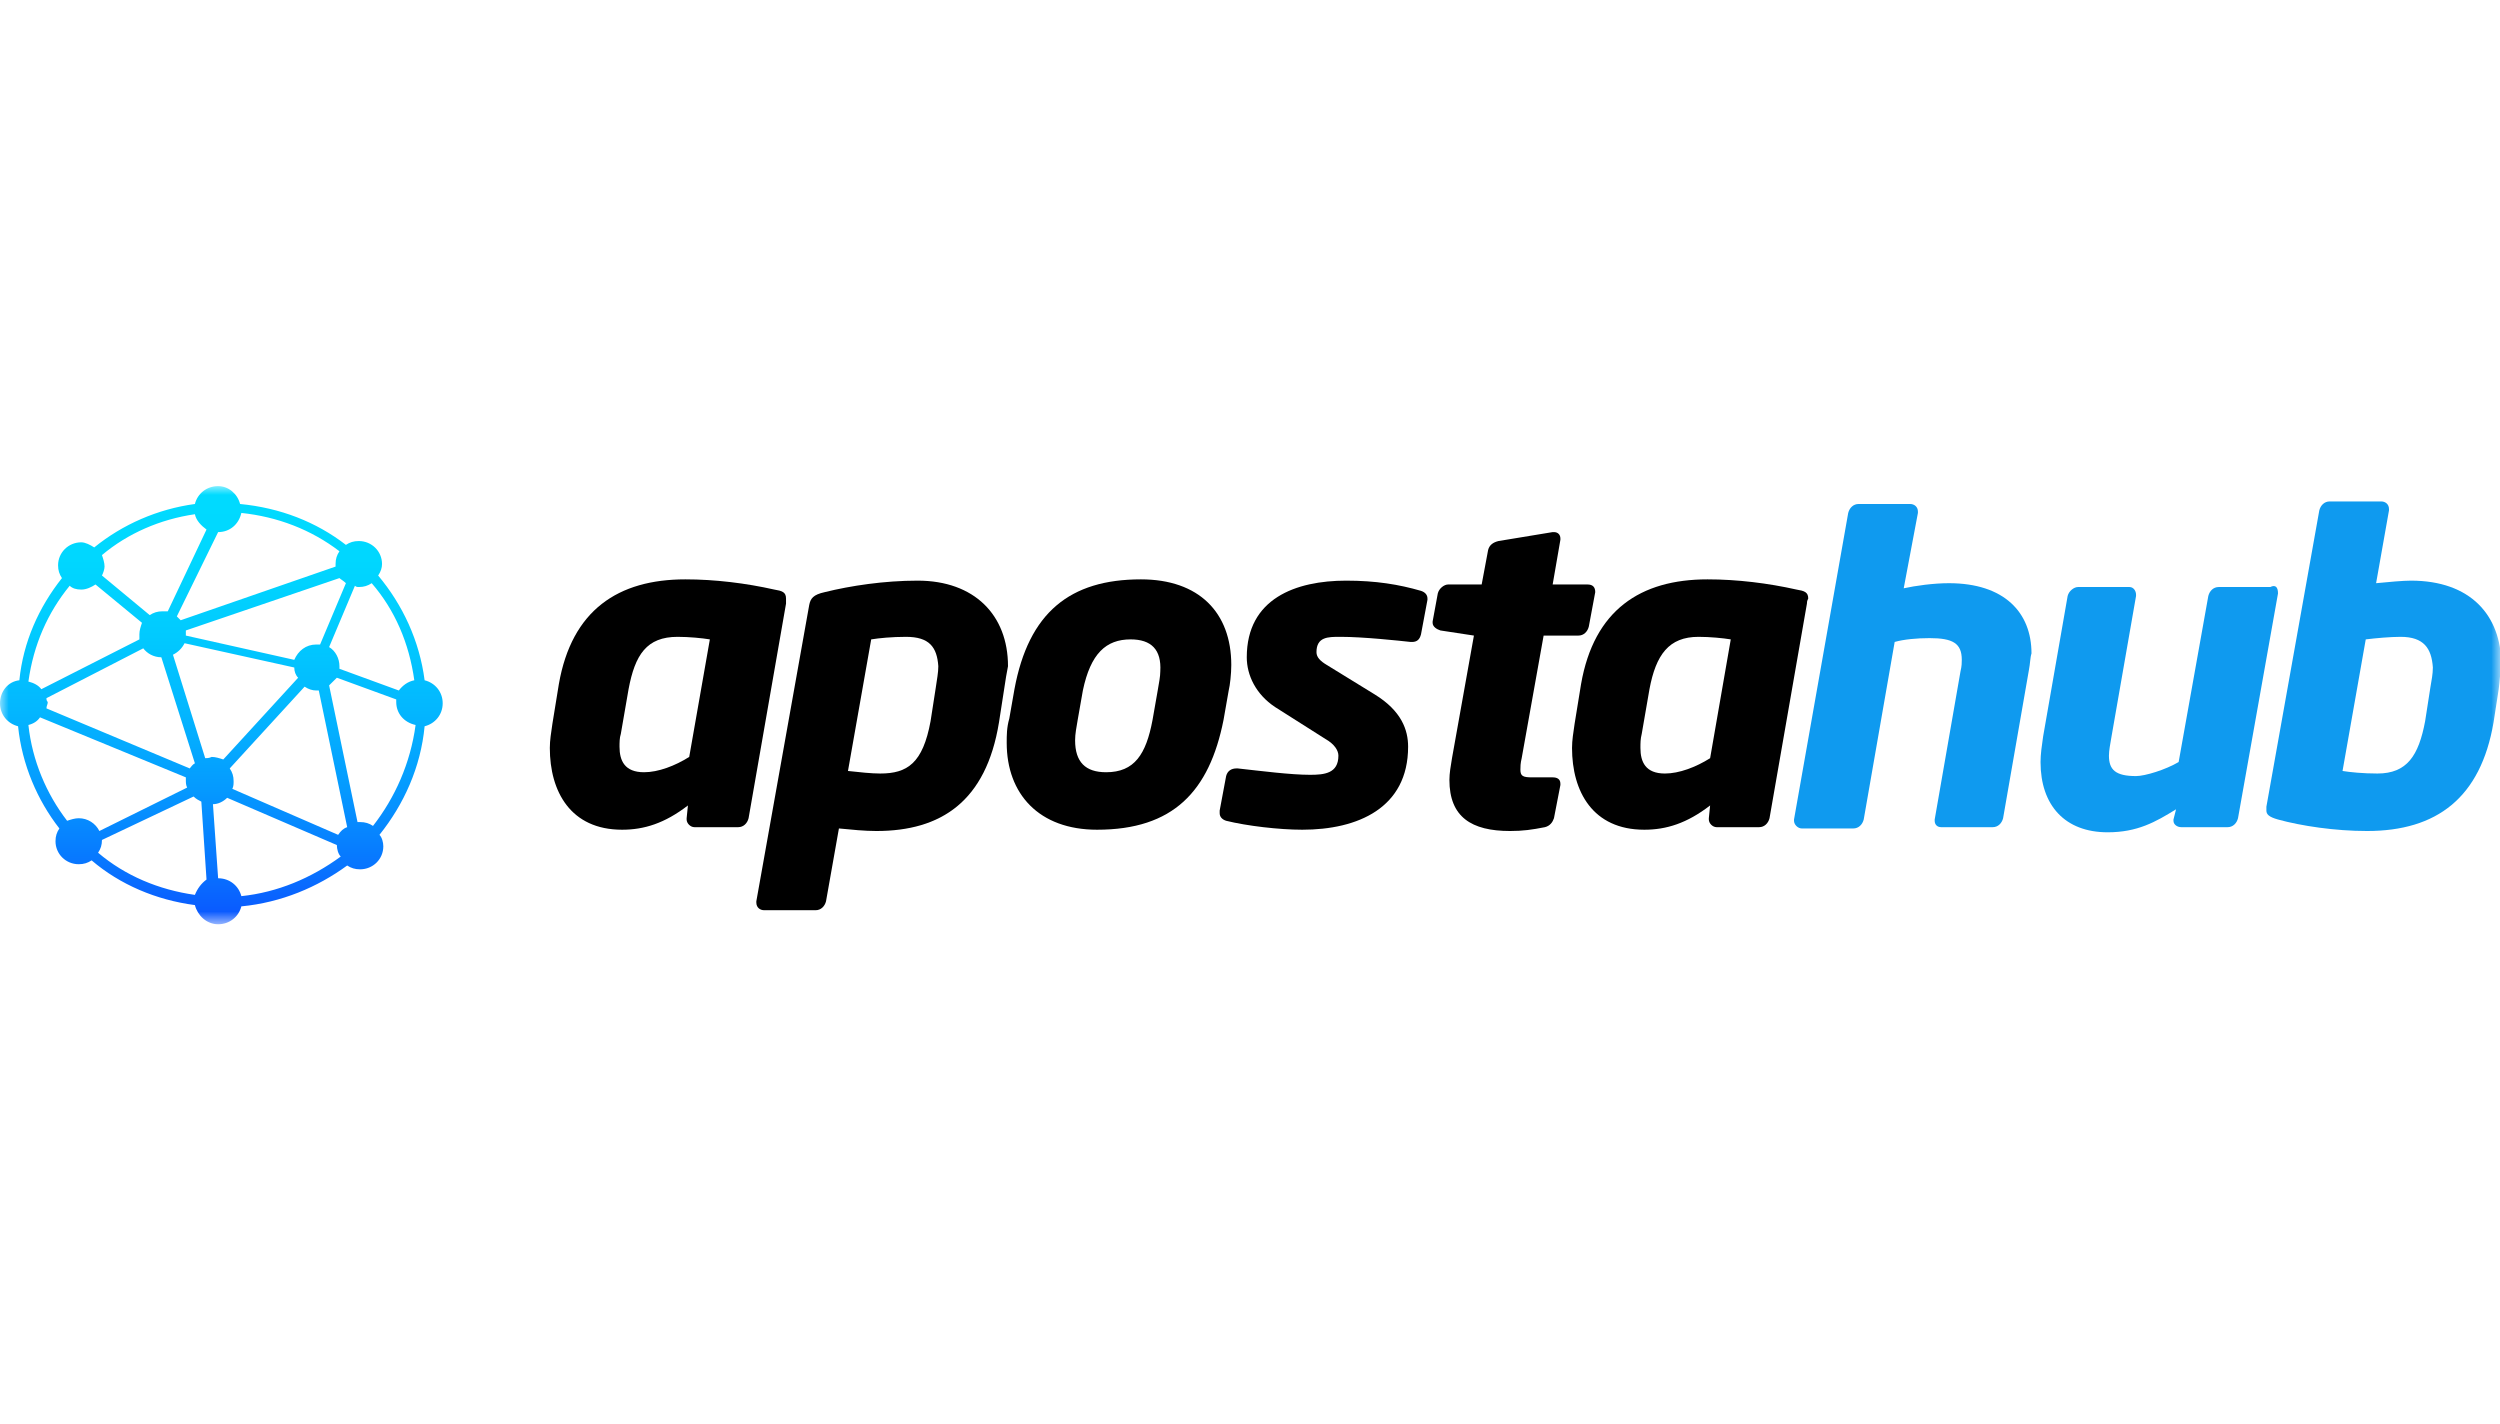 <svg width="144" height="82" viewBox="0 0 144 82" fill="none" xmlns="http://www.w3.org/2000/svg">
<mask id="mask0_1035_6394" style="mask-type:luminance" maskUnits="userSpaceOnUse" x="0" y="28" width="144" height="26">
<path d="M144 28H0V53.237H144V28Z" fill="white"/>
</mask>
<g mask="url(#mask0_1035_6394)">
<path d="M24.458 39.184C24.161 36.903 23.195 34.843 21.782 33.15C21.931 32.93 22.005 32.709 22.005 32.488C22.005 31.753 21.41 31.164 20.667 31.164C20.37 31.164 20.147 31.237 19.924 31.385C18.214 30.06 16.132 29.251 13.828 29.03C13.679 28.442 13.159 28 12.564 28C11.895 28 11.374 28.442 11.226 29.03C9.07 29.324 7.062 30.207 5.427 31.532C5.204 31.385 4.907 31.237 4.684 31.237C3.94 31.237 3.345 31.826 3.345 32.562C3.345 32.856 3.42 33.077 3.568 33.298C2.23 34.99 1.338 36.977 1.115 39.184C0.446 39.257 0 39.846 0 40.508C0 41.17 0.446 41.685 1.041 41.833C1.264 44.04 2.156 46.1 3.42 47.719C3.271 47.94 3.197 48.16 3.197 48.455C3.197 49.19 3.791 49.779 4.535 49.779C4.832 49.779 5.055 49.705 5.278 49.558C6.914 50.956 8.995 51.839 11.226 52.133C11.374 52.722 11.895 53.237 12.564 53.237C13.233 53.237 13.753 52.796 13.902 52.207C16.206 51.986 18.288 51.103 19.998 49.853C20.221 50 20.444 50.073 20.741 50.073C21.485 50.073 22.079 49.485 22.079 48.749C22.079 48.528 22.005 48.234 21.857 48.087C23.269 46.321 24.235 44.187 24.458 41.833C25.053 41.685 25.499 41.17 25.499 40.508C25.499 39.846 25.053 39.331 24.458 39.184ZM20.667 33.813C20.964 33.813 21.187 33.739 21.41 33.592C22.748 35.137 23.566 37.05 23.864 39.184C23.492 39.257 23.195 39.478 22.972 39.772L19.552 38.522C19.552 38.448 19.552 38.448 19.552 38.374C19.552 37.933 19.329 37.492 18.957 37.271L20.444 33.739C20.518 33.813 20.593 33.813 20.667 33.813ZM19.924 33.592L18.437 37.124C18.362 37.124 18.288 37.124 18.214 37.124C17.619 37.124 17.173 37.492 16.95 38.007L10.705 36.609C10.705 36.535 10.705 36.461 10.705 36.314L19.552 33.298C19.626 33.371 19.775 33.445 19.924 33.592ZM12.564 30.649C13.233 30.649 13.753 30.207 13.902 29.545C15.983 29.766 17.916 30.502 19.552 31.753C19.403 31.973 19.329 32.194 19.329 32.488C19.329 32.562 19.329 32.635 19.329 32.635L10.408 35.726C10.334 35.652 10.259 35.578 10.185 35.505L12.564 30.649ZM11.226 29.619C11.3 29.987 11.597 30.281 11.895 30.502L9.664 35.211C9.59 35.211 9.516 35.211 9.367 35.211C9.07 35.211 8.847 35.284 8.624 35.431L5.873 33.15C5.947 33.003 6.022 32.782 6.022 32.635C6.022 32.415 5.947 32.194 5.873 31.973C7.36 30.722 9.218 29.913 11.226 29.619ZM2.676 40.214L8.252 37.344C8.475 37.639 8.847 37.859 9.293 37.859L11.226 43.966C11.077 44.04 11.003 44.187 10.928 44.261L2.676 40.803C2.676 40.655 2.751 40.582 2.751 40.435C2.676 40.361 2.676 40.287 2.676 40.214ZM4.014 33.739C4.163 33.886 4.386 33.96 4.684 33.96C4.981 33.96 5.278 33.813 5.501 33.666L8.178 35.873C8.103 36.093 8.029 36.314 8.029 36.535C8.029 36.609 8.029 36.682 8.029 36.829L2.379 39.699C2.23 39.478 1.933 39.331 1.636 39.257C1.933 37.124 2.751 35.284 4.014 33.739ZM4.535 47.13C4.312 47.13 4.089 47.204 3.866 47.277C2.676 45.732 1.859 43.819 1.636 41.759C1.933 41.685 2.156 41.538 2.305 41.318L10.705 44.776C10.705 44.849 10.705 44.849 10.705 44.923C10.705 45.07 10.705 45.217 10.78 45.364L5.724 47.866C5.501 47.424 5.055 47.13 4.535 47.13ZM11.226 51.545C9.144 51.251 7.211 50.441 5.65 49.117C5.799 48.896 5.873 48.675 5.873 48.381L11.151 45.879C11.3 46.026 11.449 46.1 11.597 46.174L11.895 50.662C11.597 50.883 11.374 51.177 11.226 51.545ZM11.82 43.672L9.962 37.712C10.259 37.565 10.482 37.344 10.631 37.05L16.95 38.448C16.95 38.669 17.024 38.889 17.173 39.037L12.861 43.746C12.638 43.672 12.415 43.599 12.192 43.599C12.043 43.672 11.895 43.672 11.82 43.672ZM13.902 51.618C13.753 51.03 13.233 50.588 12.564 50.588L12.266 46.321C12.564 46.321 12.861 46.174 13.084 45.953L19.403 48.675C19.403 48.896 19.477 49.19 19.626 49.337C17.916 50.588 15.983 51.398 13.902 51.618ZM19.477 48.087L13.382 45.438C13.456 45.291 13.456 45.144 13.456 44.996C13.456 44.702 13.382 44.481 13.233 44.261L17.545 39.552C17.768 39.699 17.991 39.772 18.214 39.772C18.288 39.772 18.288 39.772 18.362 39.772L19.998 47.645C19.775 47.719 19.626 47.866 19.477 48.087ZM21.485 47.572C21.262 47.424 21.039 47.351 20.741 47.351C20.667 47.351 20.667 47.351 20.593 47.351L18.957 39.478C19.106 39.331 19.255 39.184 19.403 39.037L22.823 40.287C22.823 40.361 22.823 40.361 22.823 40.435C22.823 41.097 23.269 41.612 23.938 41.759C23.641 43.966 22.748 45.953 21.485 47.572Z" fill="url(#paint0_linear_1035_6394)"/>
<path d="M45.275 34.769L43.118 47.13C43.044 47.425 42.821 47.645 42.524 47.645H39.996C39.773 47.645 39.55 47.425 39.55 47.204V47.13L39.624 46.394C38.286 47.425 37.097 47.792 35.833 47.792C32.859 47.792 31.67 45.585 31.67 43.083C31.67 42.642 31.744 42.2 31.819 41.685C31.819 41.685 32.116 39.846 32.19 39.404C32.934 35.137 35.61 33.371 39.476 33.371C41.186 33.371 42.97 33.592 44.605 33.96C45.051 34.033 45.275 34.107 45.275 34.475C45.275 34.622 45.275 34.696 45.275 34.769ZM39.03 36.682C37.245 36.682 36.577 37.712 36.205 39.699L35.759 42.274C35.684 42.495 35.684 42.789 35.684 43.01C35.684 43.819 35.982 44.481 37.097 44.481C37.915 44.481 38.881 44.114 39.699 43.599L40.888 36.829C40.442 36.756 39.699 36.682 39.03 36.682Z" fill="black"/>
<path d="M57.838 39.699L57.541 41.612C56.797 46.174 54.195 47.866 50.478 47.866C49.809 47.866 49.066 47.792 48.322 47.719L47.579 51.913C47.505 52.207 47.282 52.428 46.984 52.428H44.011C43.788 52.428 43.565 52.281 43.565 51.986V51.913L46.612 34.843C46.687 34.475 46.836 34.254 47.505 34.107C48.991 33.739 50.924 33.445 52.857 33.445C56.128 33.445 58.061 35.431 58.061 38.374C57.987 38.742 57.912 39.184 57.838 39.699ZM52.188 36.682C51.37 36.682 50.627 36.756 50.181 36.829L48.843 44.408C49.512 44.481 50.181 44.555 50.701 44.555C52.262 44.555 53.155 43.966 53.601 41.538L53.898 39.625C53.972 39.11 54.047 38.742 54.047 38.374C53.972 37.271 53.526 36.682 52.188 36.682Z" fill="black"/>
<path d="M70.773 39.772L70.476 41.465C69.658 45.585 67.576 47.792 63.19 47.792C59.845 47.792 57.986 45.732 57.986 42.789C57.986 42.348 57.986 41.906 58.135 41.391L58.432 39.699C59.25 35.284 61.629 33.371 65.718 33.371C69.063 33.371 70.922 35.284 70.922 38.301C70.922 38.816 70.847 39.478 70.773 39.772ZM65.123 36.829C63.711 36.829 62.819 37.639 62.373 39.772L62.075 41.465C62.001 41.906 61.926 42.274 61.926 42.642C61.926 43.893 62.521 44.481 63.711 44.481C65.346 44.481 66.015 43.451 66.387 41.465L66.684 39.772C66.759 39.331 66.833 38.963 66.833 38.669C66.907 37.418 66.313 36.829 65.123 36.829Z" fill="black"/>
<path d="M82.222 34.548L81.85 36.535C81.776 36.829 81.627 36.977 81.33 36.977H81.255C80.586 36.903 78.505 36.682 77.241 36.682H77.167C76.498 36.682 75.829 36.682 75.829 37.565C75.829 37.859 76.052 38.08 76.423 38.301L79.174 39.993C80.735 40.95 81.107 42.053 81.107 43.01C81.107 46.542 78.207 47.792 75.011 47.792C73.673 47.792 71.814 47.572 70.625 47.277C70.402 47.204 70.253 47.057 70.253 46.836C70.253 46.762 70.253 46.762 70.253 46.689L70.625 44.702C70.699 44.408 70.922 44.261 71.219 44.261H71.294C72.632 44.408 74.342 44.629 75.457 44.629C76.275 44.629 77.092 44.555 77.092 43.525C77.092 43.231 76.869 42.863 76.349 42.568L73.45 40.729C72.335 39.993 71.814 38.889 71.814 37.859C71.814 34.475 74.639 33.445 77.538 33.445C79.248 33.445 80.586 33.666 81.85 34.033C82.073 34.107 82.222 34.254 82.222 34.475V34.548Z" fill="black"/>
<path d="M91.886 34.107L91.515 36.094C91.441 36.388 91.218 36.609 90.92 36.609H88.913L87.649 43.672C87.575 43.966 87.575 44.187 87.575 44.334C87.575 44.702 87.723 44.776 88.244 44.776H89.433C89.656 44.776 89.879 44.849 89.879 45.144V45.217L89.508 47.13C89.433 47.351 89.285 47.572 88.987 47.645C88.244 47.792 87.723 47.866 86.98 47.866C84.75 47.866 83.486 47.057 83.486 44.923C83.486 44.555 83.56 44.114 83.635 43.672L84.898 36.609L82.966 36.314C82.743 36.241 82.519 36.094 82.519 35.873V35.799L82.817 34.181C82.891 33.886 83.189 33.666 83.412 33.666H85.344L85.716 31.679C85.79 31.385 86.013 31.238 86.311 31.164L89.433 30.649H89.508C89.731 30.649 89.879 30.796 89.879 31.017V31.09L89.433 33.666H91.441C91.738 33.666 91.886 33.813 91.886 34.107Z" fill="black"/>
<path d="M104.079 34.769L101.924 47.13C101.849 47.425 101.626 47.645 101.328 47.645H98.875C98.652 47.645 98.429 47.425 98.429 47.204V47.13L98.503 46.394C97.165 47.425 95.976 47.792 94.712 47.792C91.738 47.792 90.549 45.585 90.549 43.083C90.549 42.642 90.623 42.2 90.698 41.685C90.698 41.685 90.995 39.846 91.069 39.404C91.813 35.137 94.489 33.371 98.354 33.371C100.065 33.371 101.849 33.592 103.485 33.96C103.93 34.033 104.154 34.107 104.154 34.475C104.079 34.622 104.079 34.696 104.079 34.769ZM97.834 36.682C96.124 36.682 95.381 37.712 95.009 39.699L94.563 42.274C94.489 42.568 94.489 42.789 94.489 43.083C94.489 43.893 94.786 44.555 95.901 44.555C96.719 44.555 97.685 44.187 98.503 43.672L99.692 36.829C99.247 36.756 98.503 36.682 97.834 36.682Z" fill="black"/>
<path d="M116.865 38.595L115.378 47.13C115.304 47.424 115.081 47.645 114.784 47.645H111.81C111.587 47.645 111.438 47.498 111.438 47.277C111.438 47.204 111.438 47.204 111.438 47.204L112.925 38.669C112.999 38.374 112.999 38.154 112.999 38.007C112.999 37.05 112.479 36.756 111.141 36.756C110.398 36.756 109.654 36.829 109.133 36.976L107.35 47.204C107.275 47.498 107.052 47.719 106.754 47.719H103.781C103.558 47.719 103.335 47.498 103.335 47.277V47.204L106.457 29.545C106.532 29.251 106.754 29.03 107.052 29.03H110.025C110.249 29.03 110.472 29.177 110.472 29.471V29.545L109.654 33.886C110.323 33.739 111.363 33.592 112.256 33.592C115.452 33.592 117.014 35.284 117.014 37.639C116.939 37.859 116.939 38.227 116.865 38.595Z" fill="#0F9AEF"/>
<path d="M131.213 34.181L128.909 47.13C128.834 47.425 128.612 47.645 128.314 47.645H125.639C125.415 47.645 125.192 47.498 125.192 47.277C125.192 47.204 125.192 47.204 125.192 47.204L125.341 46.615C124.151 47.351 123.111 47.94 121.4 47.94C118.947 47.94 117.535 46.394 117.535 43.893C117.535 43.451 117.609 42.936 117.684 42.421L119.096 34.328C119.17 34.033 119.468 33.813 119.69 33.813H122.664C122.887 33.813 123.036 34.033 123.036 34.254V34.328L121.624 42.421C121.549 42.863 121.475 43.231 121.475 43.525C121.475 44.334 121.847 44.702 123.036 44.702C123.556 44.702 124.746 44.334 125.49 43.893L127.199 34.328C127.273 34.033 127.497 33.813 127.794 33.813H130.768C131.065 33.666 131.213 33.813 131.213 34.181C131.213 34.107 131.213 34.107 131.213 34.181Z" fill="#0F9AEF"/>
<path d="M143.925 39.699L143.628 41.612C142.885 45.953 140.357 47.866 136.342 47.866C134.484 47.866 132.55 47.572 131.213 47.204C130.693 47.057 130.544 46.909 130.544 46.689C130.544 46.615 130.544 46.541 130.544 46.468L133.592 29.398C133.666 29.104 133.889 28.883 134.186 28.883H137.16C137.383 28.883 137.606 29.03 137.606 29.324V29.398L136.863 33.592C137.606 33.518 138.424 33.445 138.87 33.445C142.29 33.445 144.074 35.431 144.074 38.301C143.999 38.742 143.999 39.184 143.925 39.699ZM138.275 36.682C137.681 36.682 136.863 36.756 136.267 36.829L134.93 44.408C135.376 44.481 136.12 44.555 136.937 44.555C138.647 44.555 139.315 43.525 139.688 41.538L139.985 39.625C140.059 39.184 140.133 38.816 140.133 38.448C140.059 37.344 139.613 36.682 138.275 36.682Z" fill="#0F9AEF"/>
</g>
<defs>
<linearGradient id="paint0_linear_1035_6394" x1="12.757" y1="28" x2="12.757" y2="55.969" gradientUnits="userSpaceOnUse">
<stop stop-color="#00DBFF"/>
<stop offset="0.151" stop-color="#00D7FF"/>
<stop offset="0.308" stop-color="#01CAFF"/>
<stop offset="0.467" stop-color="#03B6FF"/>
<stop offset="0.628" stop-color="#0599FF"/>
<stop offset="0.79" stop-color="#0873FF"/>
<stop offset="0.952" stop-color="#0B46FF"/>
<stop offset="1" stop-color="#0C37FF"/>
</linearGradient>
</defs>
</svg>
